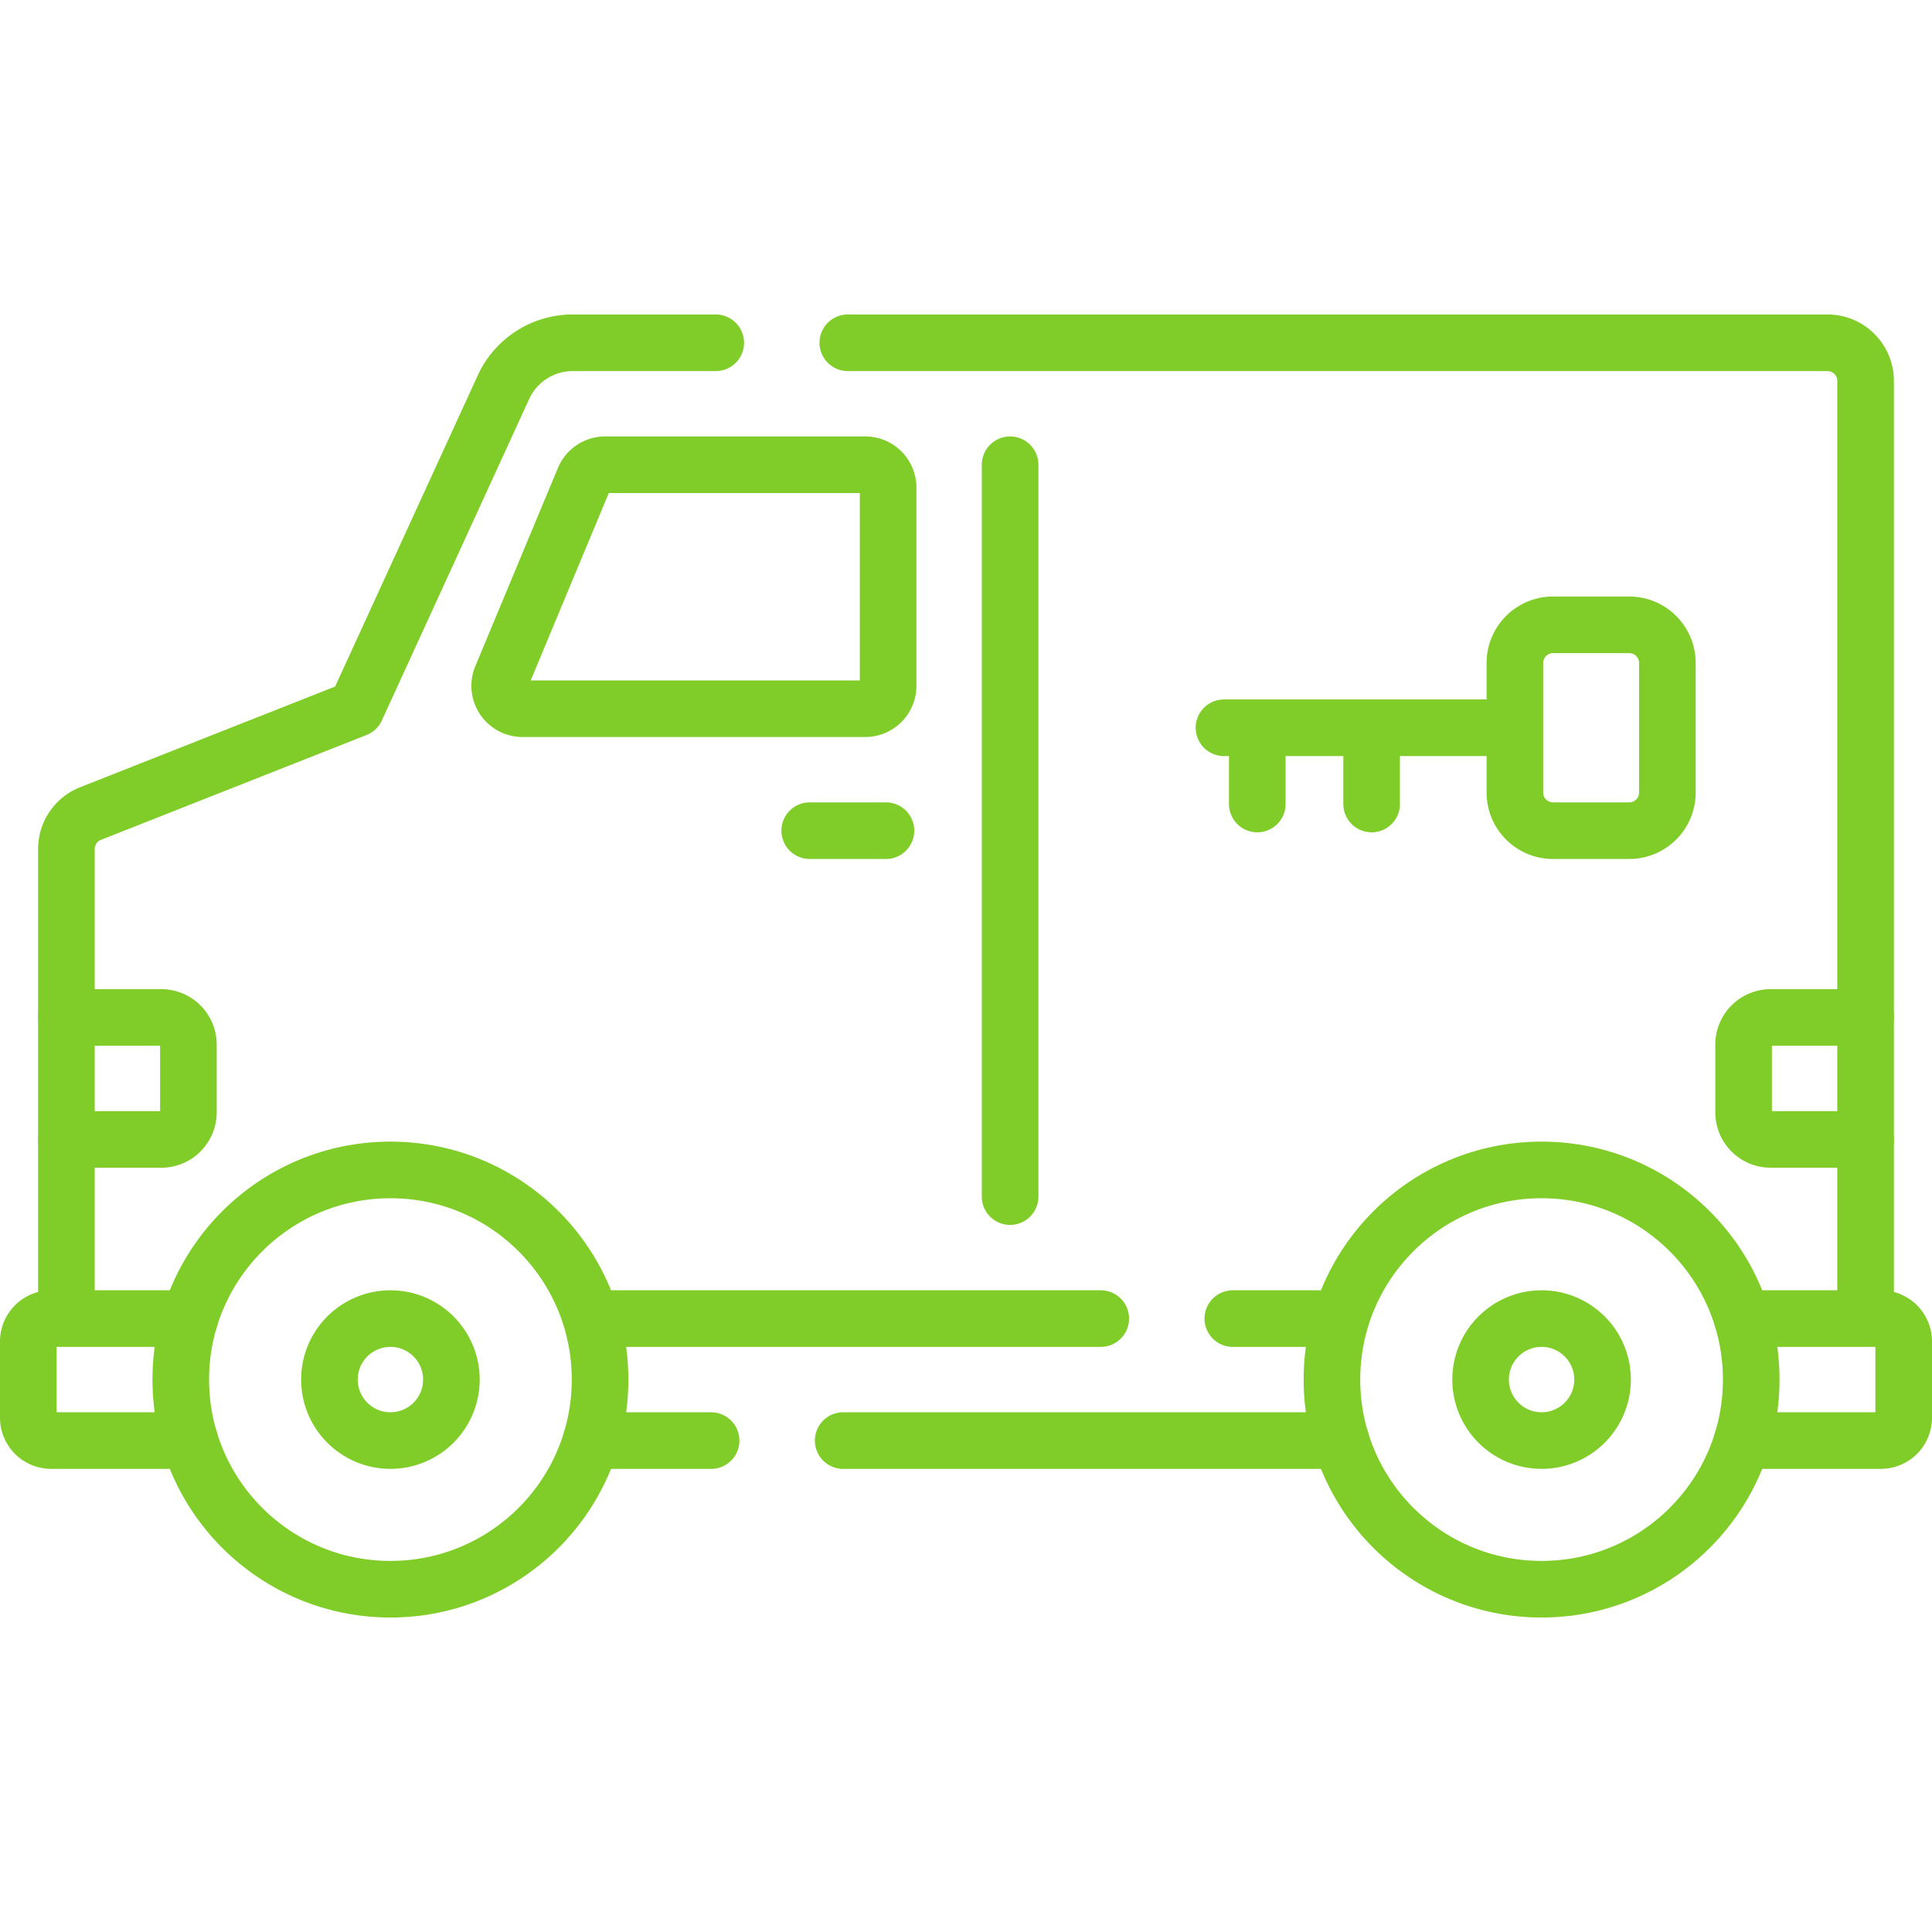 <svg xmlns="http://www.w3.org/2000/svg" version="1.1" xmlns:xlink="http://www.w3.org/1999/xlink" xmlns:svgjs="http://svgjs.com/svgjs" width="512" height="512" x="0" y="0" viewBox="0 0 512 512" style="enable-background:new 0 0 512 512" xml:space="preserve" class=""><g><path d="M17.6 349.439v-124.45c0-4.15 2.54-7.87 6.39-9.39l70.38-27.79 39.05-85.19a20.204 20.204 0 0 1 18.37-11.78h37.89M224.68 90.839H484.3c5.58 0 10.1 4.52 10.1 10.1v248.5M50.29 349.439H13.56a6.062 6.062 0 0 0-6.061 6.061v20.203a6.062 6.062 0 0 0 6.061 6.061h36.73M355.36 381.769H223.45M188.45 381.769h-31.81M461.71 381.764h36.729a6.062 6.062 0 0 0 6.061-6.061V355.5a6.062 6.062 0 0 0-6.061-6.061H461.71" style="stroke-width:15;stroke-linecap:round;stroke-linejoin:round;stroke-miterlimit:10;" fill="none" stroke="#80cc28" stroke-width="15" stroke-linecap="round" stroke-linejoin="round" stroke-miterlimit="10" data-original="#000000"></path><circle cx="103.465" cy="365.602" r="55.559" style="stroke-width:15;stroke-linecap:round;stroke-linejoin:round;stroke-miterlimit:10;" fill="none" stroke="#80cc28" stroke-width="15" stroke-linecap="round" stroke-linejoin="round" stroke-miterlimit="10" data-original="#000000"></circle><circle cx="103.465" cy="365.602" r="16.163" style="stroke-width:15;stroke-linecap:round;stroke-linejoin:round;stroke-miterlimit:10;" fill="none" stroke="#80cc28" stroke-width="15" stroke-linecap="round" stroke-linejoin="round" stroke-miterlimit="10" data-original="#000000"></circle><circle cx="408.535" cy="365.602" r="55.559" style="stroke-width:15;stroke-linecap:round;stroke-linejoin:round;stroke-miterlimit:10;" fill="none" stroke="#80cc28" stroke-width="15" stroke-linecap="round" stroke-linejoin="round" stroke-miterlimit="10" data-original="#000000"></circle><circle cx="408.535" cy="365.602" r="16.163" style="stroke-width:15;stroke-linecap:round;stroke-linejoin:round;stroke-miterlimit:10;" fill="none" stroke="#80cc28" stroke-width="15" stroke-linecap="round" stroke-linejoin="round" stroke-miterlimit="10" data-original="#000000"></circle><path d="M354.67 349.439h-27.96M291.71 349.439H157.33M229.302 123.163h-68.931a6.06 6.06 0 0 0-5.595 3.73l-21.886 52.528c-1.663 3.992 1.27 8.392 5.595 8.392h90.817a6.062 6.062 0 0 0 6.061-6.061v-52.528a6.06 6.06 0 0 0-6.061-6.061zM17.602 269.636H42.74a7.187 7.187 0 0 1 7.187 7.187v17.95a7.187 7.187 0 0 1-7.187 7.187H17.602M494.398 269.636H469.26a7.187 7.187 0 0 0-7.187 7.187v17.95a7.187 7.187 0 0 0 7.187 7.187h25.138M214.583 220.138h20.204M267.688 123.163v193.951M431.768 220.138h-20.203c-5.579 0-10.102-4.523-10.102-10.102V175.69c0-5.579 4.523-10.102 10.102-10.102h20.203c5.579 0 10.102 4.523 10.102 10.102v34.346c0 5.58-4.523 10.102-10.102 10.102zM401.463 192.864h-77.097M333.193 192.864v20.203M363.498 192.864v20.203" style="stroke-width:15;stroke-linecap:round;stroke-linejoin:round;stroke-miterlimit:10;" fill="none" stroke="#80cc28" stroke-width="15" stroke-linecap="round" stroke-linejoin="round" stroke-miterlimit="10" data-original="#000000"></path></g></svg>